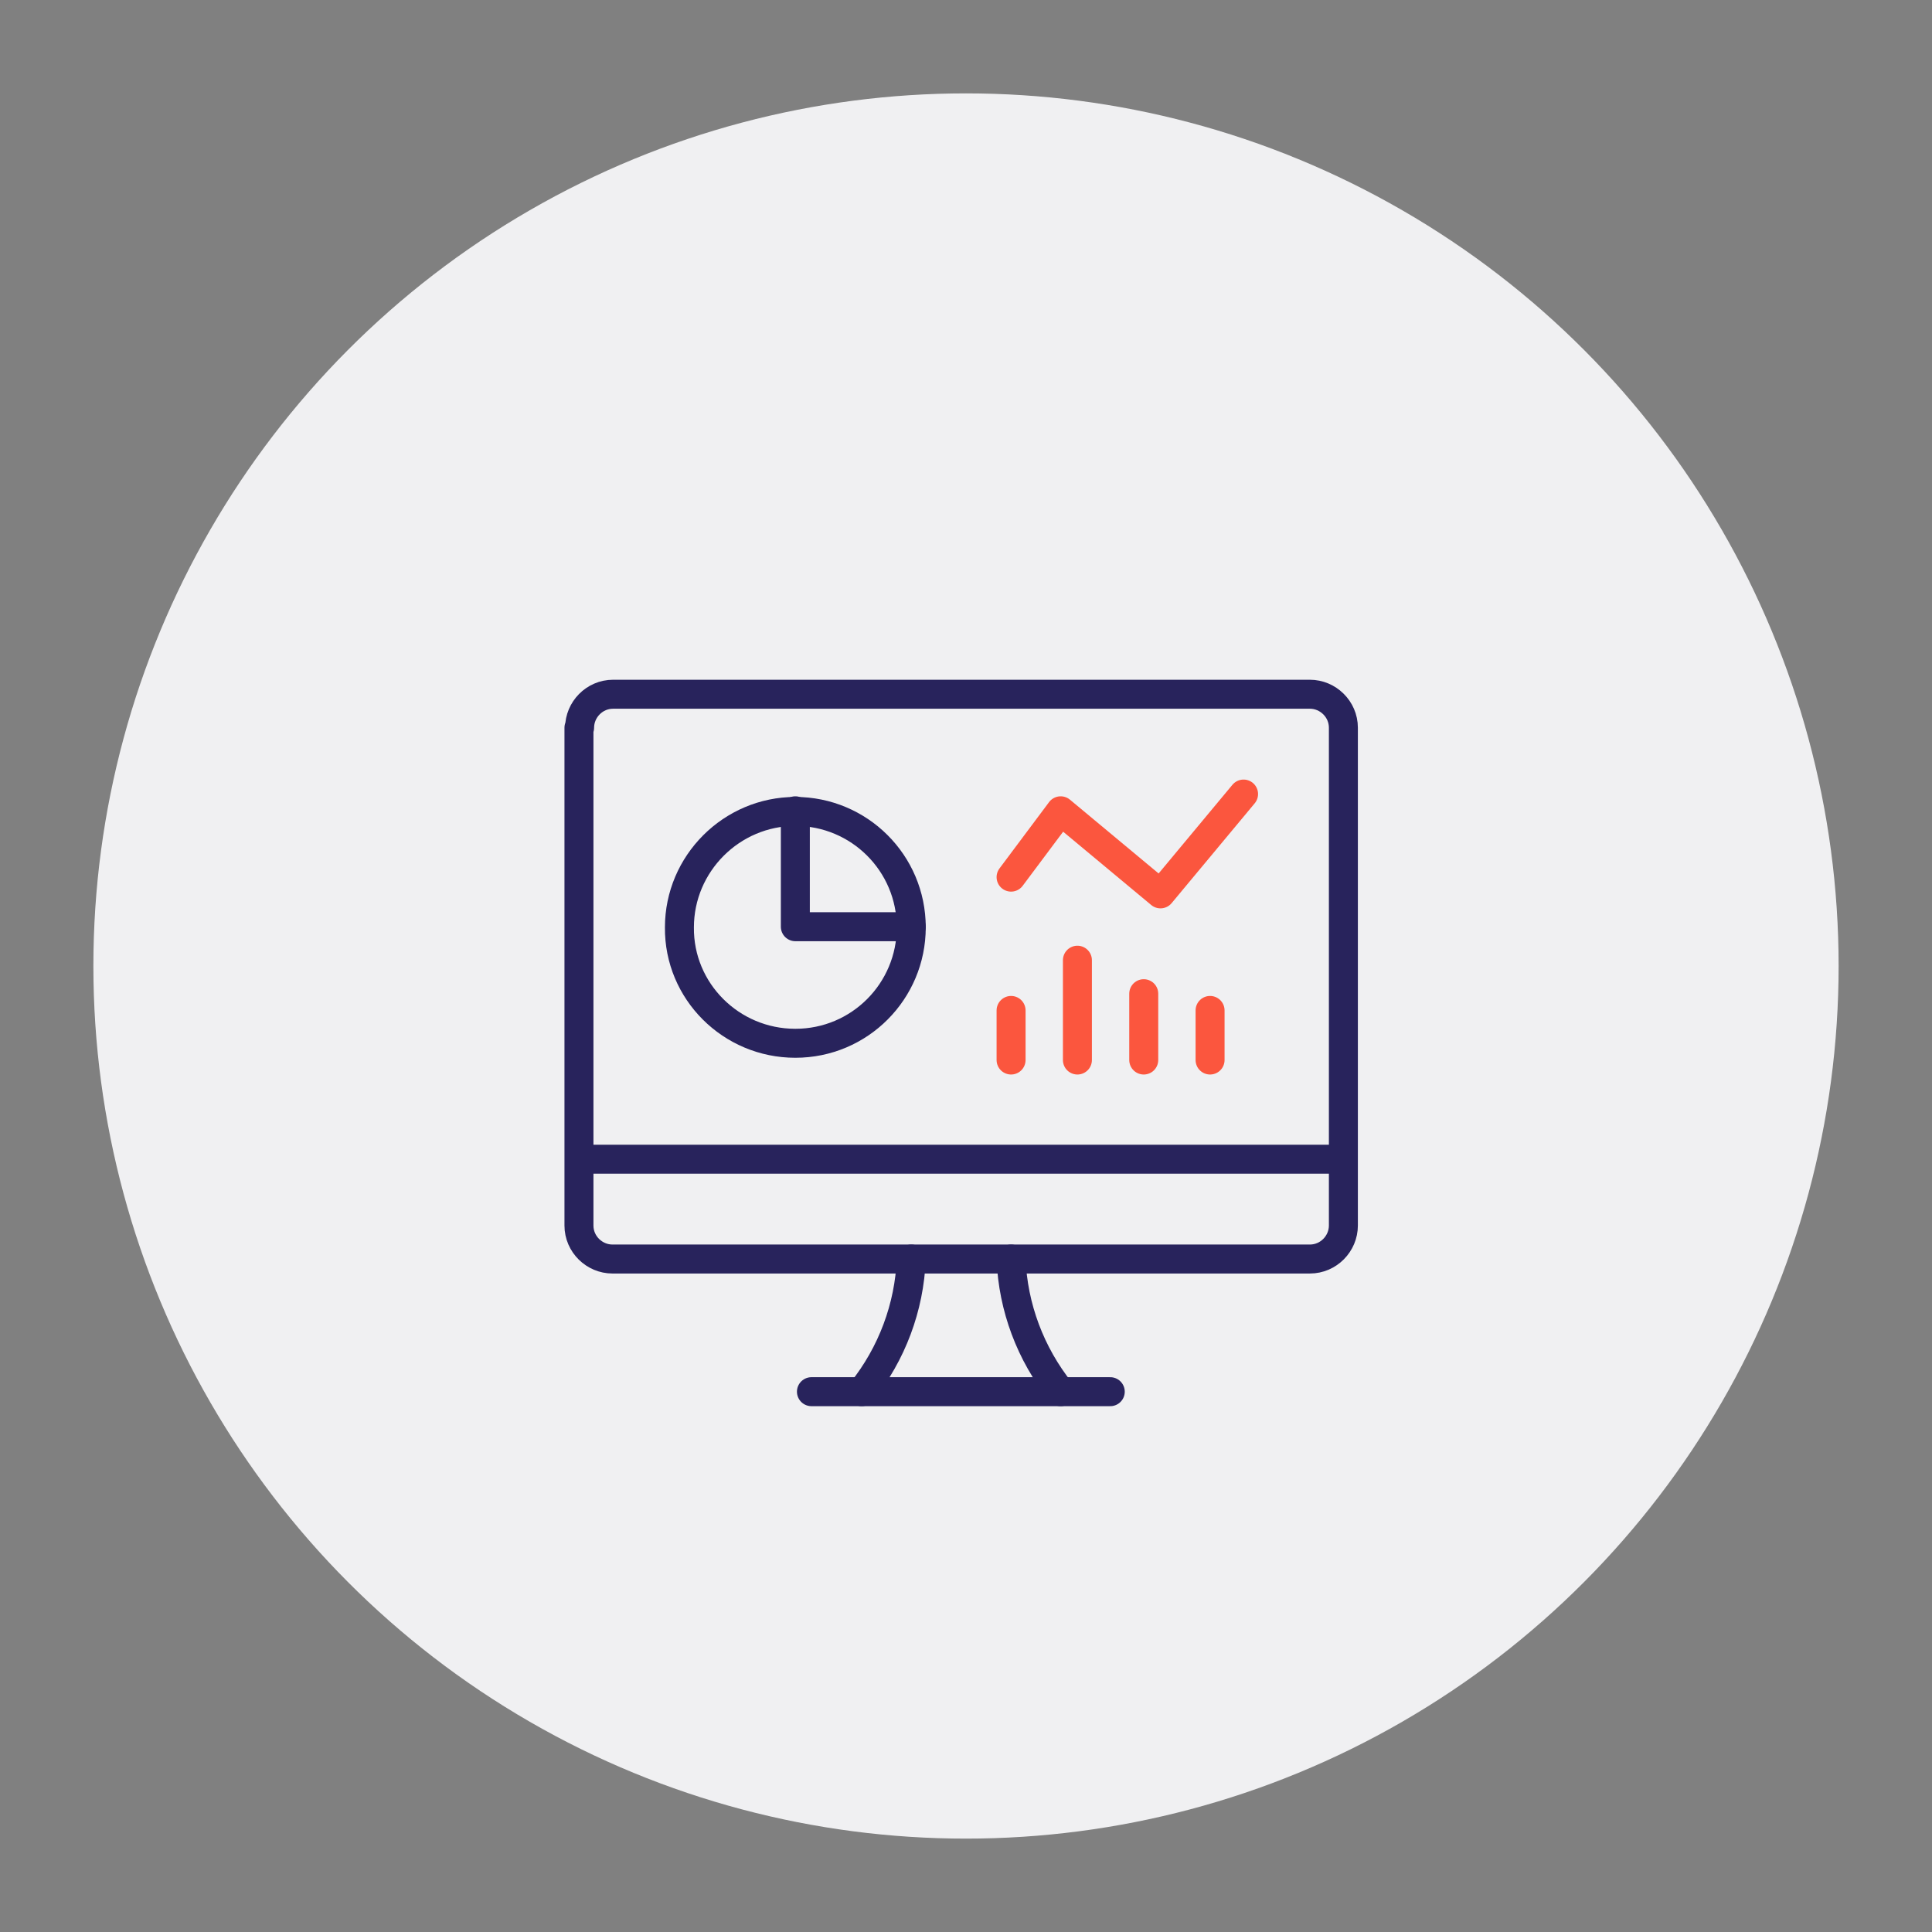 <?xml version="1.0" encoding="utf-8"?>
<!-- Generator: Adobe Illustrator 26.2.1, SVG Export Plug-In . SVG Version: 6.00 Build 0)  -->
<svg version="1.1" id="Ebene_1" xmlns="http://www.w3.org/2000/svg" xmlns:xlink="http://www.w3.org/1999/xlink" x="0px" y="0px"
	 viewBox="0 0 300 300" style="enable-background:new 0 0 300 300;" xml:space="preserve">
<rect x="0" y="0" width="300" height="300" fill="#808080" stroke="none"/>
<style type="text/css">
	.st0{fill:#F0F0F2;}
	.st1{fill:none;stroke:#FB563E;stroke-width:4.5;stroke-linecap:round;stroke-linejoin:round;stroke-miterlimit:10;}
	.st2{fill:none;stroke:#28235C;stroke-width:4.5;stroke-linecap:round;stroke-linejoin:round;}
	.st3{fill:none;stroke:#28235C;stroke-width:4.5;stroke-linecap:round;stroke-linejoin:round;stroke-miterlimit:10;}
	.st4{fill:none;stroke:#FB563E;stroke-width:4.5;stroke-linecap:round;stroke-linejoin:round;}
</style>
<circle class="st0" cx="2944.2" cy="43" r="135.5"/>
<g id="Group_192_00000149349203481522923690000012736139443916336525_">
	<g id="human-resources-network_00000133519748804211793750000018168838112094709121_">
		<g>
			<path id="Shape_1123_00000071527326395311289080000003776337265184043930_" class="st1" d="M2904.9,70.7
				c-17-11.4-24.5-32.5-18.6-52.1c5.9-19.6,23.9-32.9,44.4-33c20.4,0,38.5,13.3,44.5,32.8c0.2,0.7,1.4,4.1,1.4,10.6"/>
			<path id="Shape_1124_00000014606141690365699870000001122261183549176972_" class="st1" d="M2914.4,60.2
				c-5-15.8-6.5-30.1-3.9-46.4c1.1-9.5,4.2-18.6,9.1-26.8"/>
			<path id="Shape_1125_00000036949416456062411900000011977828849199139458_" class="st1" d="M2884.4,29h92.2"/>
			<path id="Shape_1126_00000039106050105756040920000015279810538629046152_" class="st1" d="M2891.5,7.3h78.6"/>
			<path id="Shape_1127_00000135672788777771936830000006505470940760829627_" class="st1" d="M2888.2,50.7h32.1"/>
			<path id="Shape_1128_00000073689481846440538620000016907128099024259258_" class="st1" d="M2942-13c3.9,6.2,11.7,31,10.7,49.8"
				/>
		</g>
		<g>
			<path id="Shape_2205_00000165210407650080543990000004863248767411595942_" class="st2" d="M2921.4,102.5
				c0-12.8,10.4-23.2,23.2-23.2s23.2,10.4,23.2,23.2H2921.4z"/>
			<path id="Oval_787_00000124127367187154221000000000847566147397554851_" class="st2" d="M2944.5,73.5c8,0,14.5-6.5,14.5-14.5
				c0-8-6.5-14.5-14.5-14.5c-8,0-14.5,6.5-14.5,14.5C2930,67.1,2936.5,73.5,2944.5,73.5z"/>
			<path id="Oval_788_00000005262643678439209410000004999165537212014993_" class="st2" d="M2981.2,73.5c8,0,14.5-6.5,14.5-14.5
				c0-8-6.5-14.5-14.5-14.5c-8,0-14.5,6.5-14.5,14.5C2966.7,67.1,2973.2,73.5,2981.2,73.5z"/>
			<path id="Shape_2206_00000048465214125387446360000008041102042055441064_" class="st2" d="M2969.6,82.4
				c6.6-3.8,14.6-4.1,21.4-0.8c6.9,3.3,11.7,9.7,12.9,17.1"/>
		</g>
	</g>
</g>
<circle class="st0" cx="150" cy="150" r="135.5"/>
<path id="Oval_9_00000048474150503036370070000001206034089171419284_" class="st3" d="M123.5,162c10,0,18-8.1,18-18
	c0-10-8.1-18-18-18s-18,8.1-18,18C105.4,153.9,113.5,162,123.5,162z"/>
<path id="Shape_62_00000054969613154739993960000008118922756622221699_" class="st3" d="M123.5,125.9v18h18"/>
<path id="Shape_63_00000159452255402206123920000016193215130001960854_" class="st3" d="M133.8,216.1c4.7-5.9,7.4-13.1,7.7-20.6"/>
<path id="Shape_64_00000103944149054278346870000007372793408115319964_" class="st3" d="M164.7,216.1c-4.7-5.9-7.4-13.1-7.7-20.6"
	/>
<path id="Shape_65_00000013914933623735513640000008365189331959688886_" class="st3" d="M126,216.1h46.4"/>
<path id="Shape_66_00000005945902668204549290000007343075726926862783_" class="st3" d="M90,180h118.5"/>
<path id="Rectangle-path_11_00000152953783459439797540000007713353099837702277_" class="st3" d="M90,113c0-2.8,2.3-5.2,5.2-5.2
	h108.2c2.8,0,5.2,2.3,5.2,5.2v77.3c0,2.8-2.3,5.2-5.2,5.2H95.1c-2.8,0-5.2-2.3-5.2-5.2V113z"/>
<path id="Shape_67_00000111177263070208801730000010947131486556320426_" class="st4" d="M157,136.2l7.7-10.3l15.5,12.9l12.9-15.5"
	/>
<path id="Shape_68_00000176747242692703097180000011585365029836026250_" class="st4" d="M187.9,164.6v-7.7"/>
<path id="Shape_69_00000127758644685466008010000002085418237223275913_" class="st4" d="M177.6,164.6v-10.3"/>
<path id="Shape_70_00000142171168547572455330000000539097885634010273_" class="st4" d="M167.3,164.6v-15.5"/>
<path id="Shape_71_00000073721582260283891380000003485836560001110401_" class="st4" d="M157,164.6v-7.7"/>
<g>
</g>
</svg>
